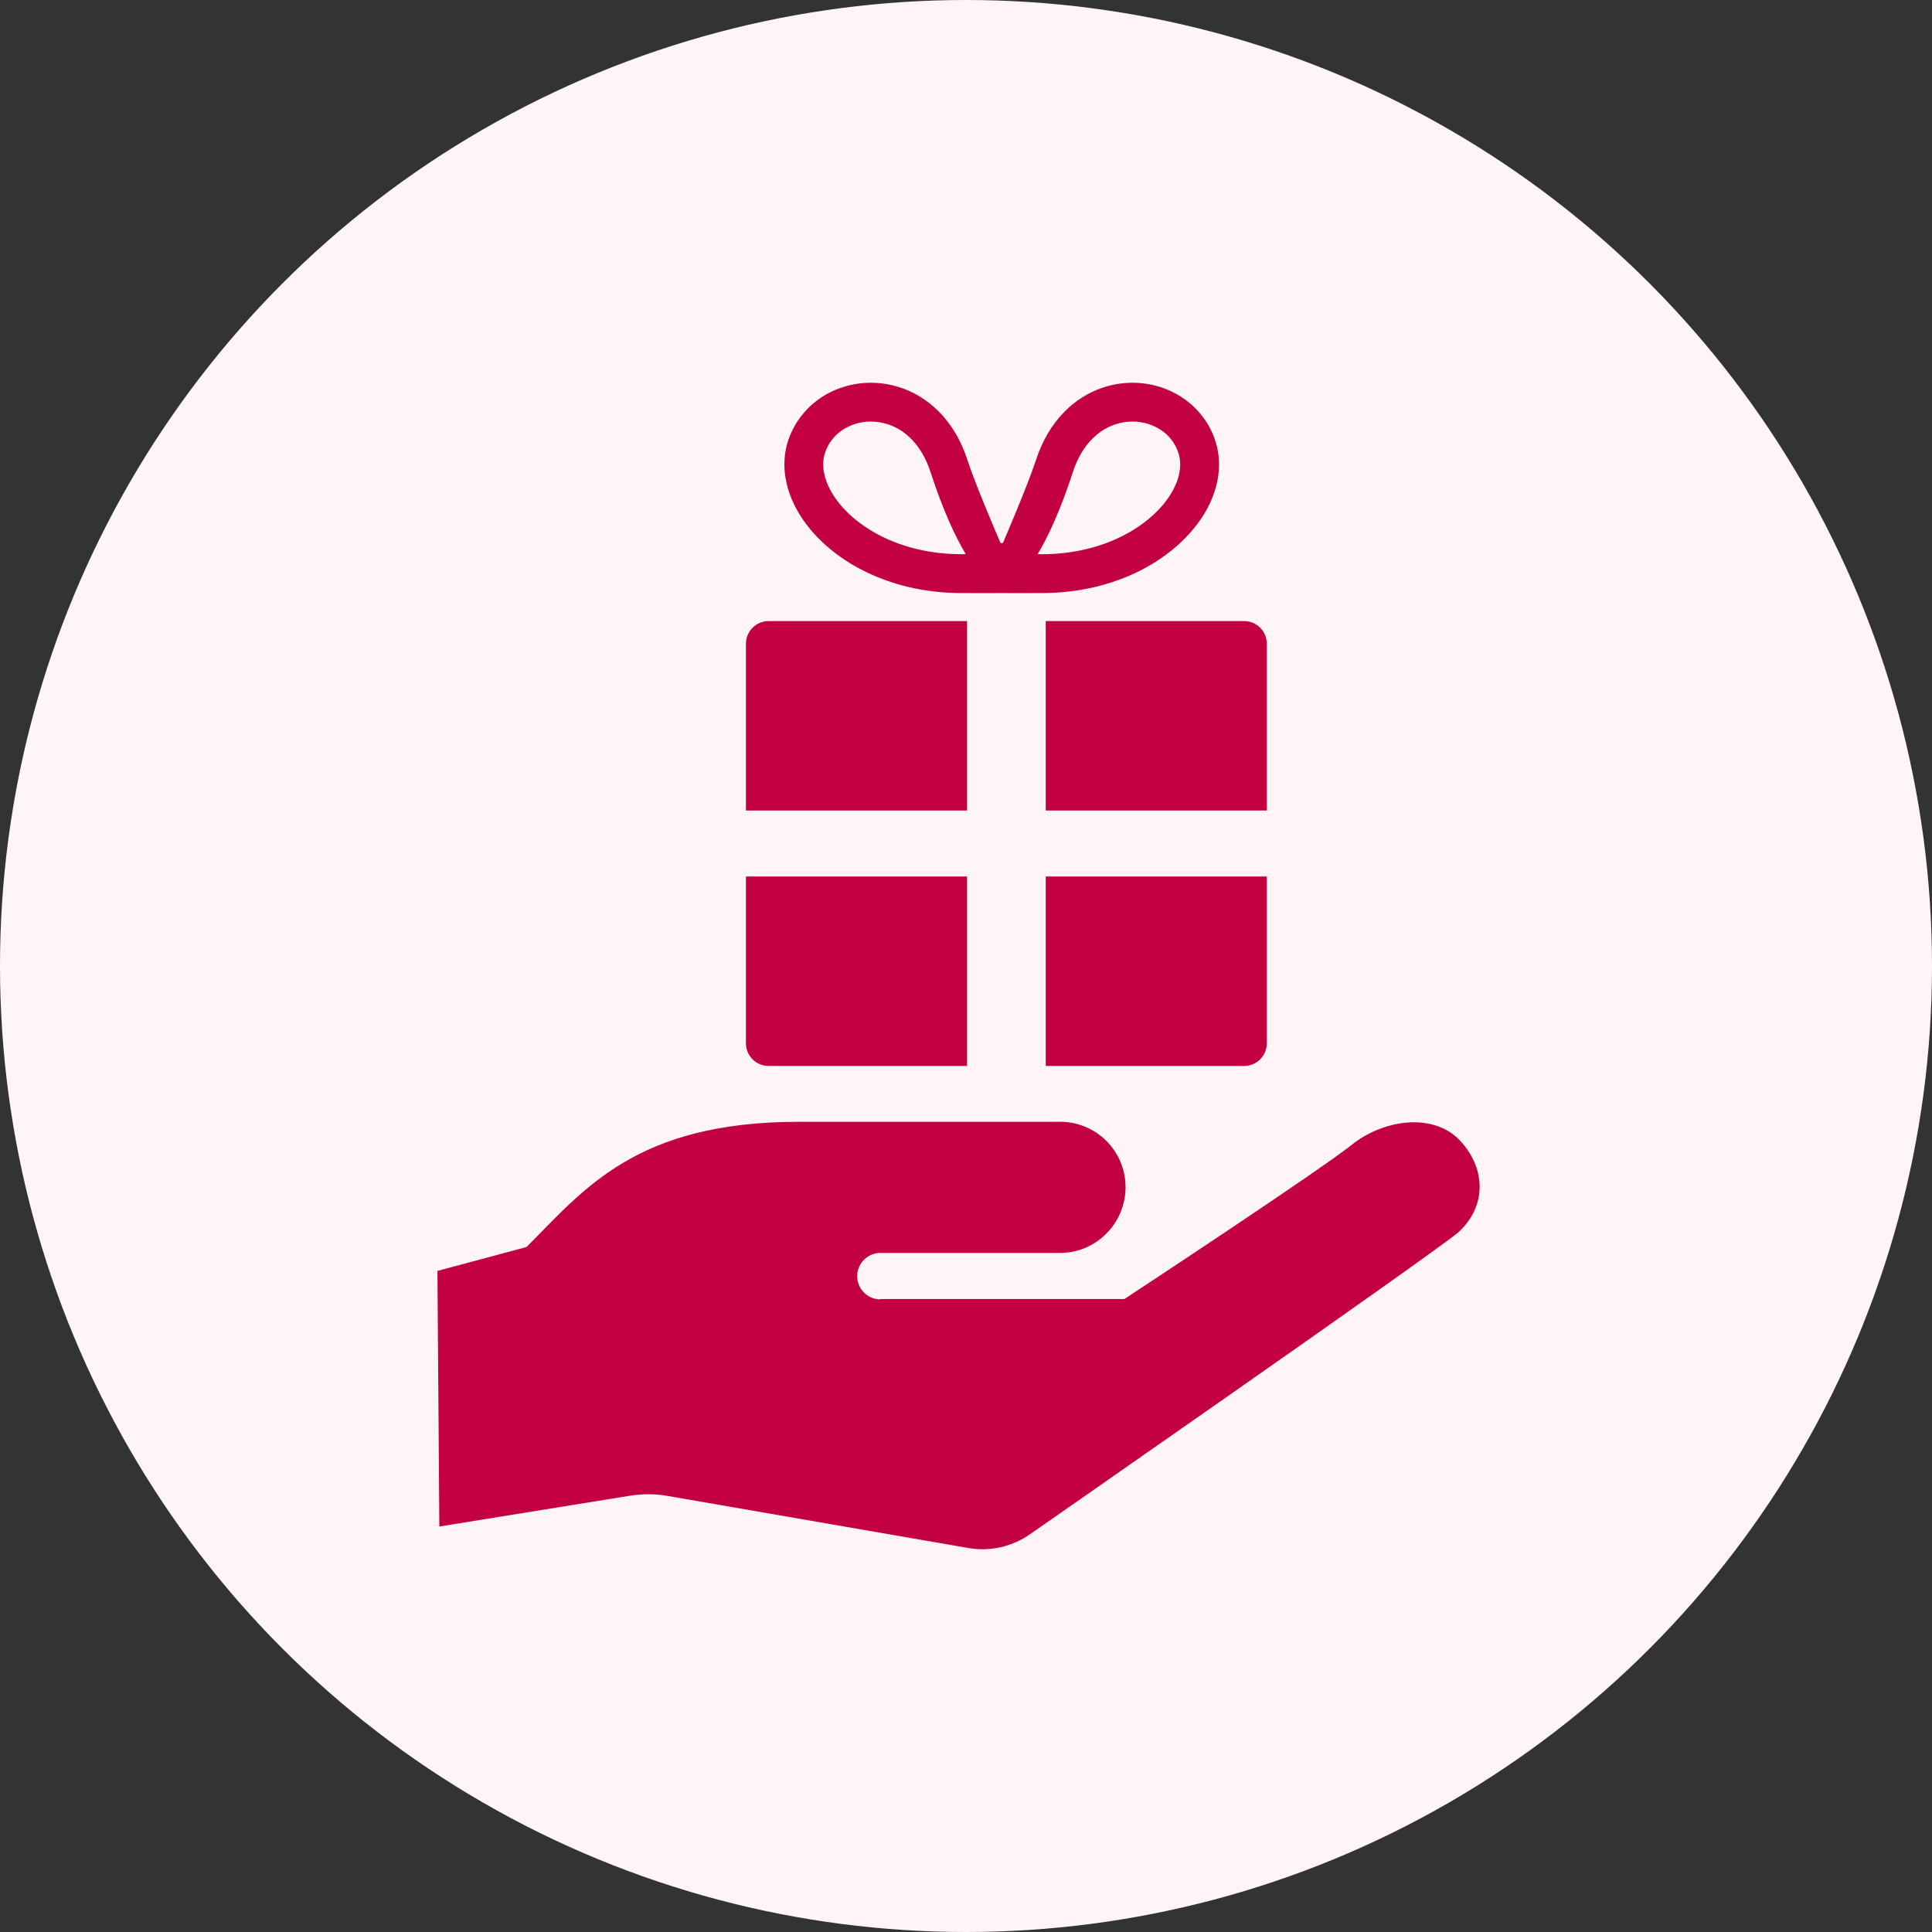 <svg width="106" height="106" viewBox="0 0 106 106" fill="none" xmlns="http://www.w3.org/2000/svg">
<rect x="0" y="0" width="106" height="106" fill="#333333" stroke="none"/>
<circle cx="53" cy="53" r="53" fill="#FFF5F6"/>
<path d="M53.055 34.076H42.171C41.482 34.076 40.926 34.634 40.926 35.322V44.469H53.055V34.076Z" fill="#C30041"/>
<path d="M57.375 44.469H69.504V35.322C69.504 34.634 68.948 34.076 68.259 34.076H57.375V44.469Z" fill="#C30041"/>
<path d="M42.171 58.484H53.055V48.091H40.926V57.239C40.926 57.927 41.482 58.484 42.171 58.484Z" fill="#C30041"/>
<path d="M57.375 58.484H68.259C68.948 58.484 69.504 57.927 69.504 57.239V48.091H57.375V58.484Z" fill="#C30041"/>
<path d="M44.448 29.03C45.286 30.042 46.444 30.912 47.852 31.537C49.258 32.162 50.916 32.538 52.747 32.538C53.785 32.537 54.92 32.546 54.959 32.538C54.999 32.546 56.133 32.537 57.171 32.538C58.566 32.538 59.861 32.32 61.02 31.94C62.76 31.369 64.196 30.437 65.222 29.314C65.734 28.753 66.146 28.144 66.433 27.498C66.719 26.854 66.882 26.171 66.882 25.481C66.883 25.021 66.808 24.562 66.656 24.119C66.486 23.627 66.238 23.178 65.931 22.791C65.47 22.208 64.882 21.759 64.229 21.457C63.579 21.155 62.864 21 62.135 21C61.599 21 61.057 21.084 60.53 21.259C59.739 21.518 58.98 21.983 58.34 22.653C57.699 23.322 57.18 24.192 56.838 25.243C56.393 26.613 55.06 29.718 55.023 29.794H54.896C54.858 29.718 53.524 26.613 53.079 25.243C52.852 24.542 52.546 23.923 52.177 23.388C51.623 22.587 50.925 21.982 50.165 21.585C49.406 21.19 48.586 21 47.785 21C46.813 21 45.862 21.277 45.059 21.806C44.658 22.072 44.294 22.402 43.989 22.791C43.68 23.178 43.433 23.626 43.261 24.118C43.108 24.562 43.036 25.022 43.037 25.481C43.037 25.94 43.108 26.398 43.241 26.841C43.475 27.618 43.891 28.357 44.448 29.03ZM58.863 25.903C59.033 25.381 59.249 24.953 59.494 24.599C59.86 24.071 60.287 23.711 60.738 23.474C61.189 23.239 61.667 23.131 62.135 23.129C62.701 23.129 63.246 23.294 63.684 23.585C63.905 23.729 64.098 23.905 64.258 24.109C64.42 24.315 64.55 24.549 64.643 24.816C64.716 25.024 64.752 25.243 64.752 25.479C64.752 25.714 64.715 25.966 64.636 26.23C64.498 26.69 64.23 27.187 63.828 27.672C63.228 28.399 62.332 29.088 61.203 29.589C60.071 30.09 58.71 30.407 57.171 30.407C57.089 30.407 57.009 30.406 56.931 30.404C57.491 29.465 58.167 28.045 58.863 25.903ZM45.275 24.817V24.816C45.367 24.549 45.498 24.315 45.66 24.109C45.902 23.803 46.216 23.559 46.581 23.391C46.946 23.221 47.359 23.129 47.785 23.129C48.095 23.129 48.412 23.178 48.722 23.28C49.186 23.433 49.635 23.705 50.039 24.126C50.44 24.545 50.8 25.122 51.055 25.903C51.75 28.045 52.428 29.465 52.986 30.404C52.909 30.406 52.829 30.407 52.747 30.407C51.574 30.407 50.504 30.224 49.561 29.915C48.147 29.452 47.018 28.7 46.269 27.879C45.894 27.468 45.614 27.042 45.432 26.633C45.249 26.221 45.165 25.831 45.165 25.48C45.165 25.243 45.202 25.025 45.275 24.817Z" fill="#C30041"/>
<path d="M80.127 62.603C78.713 61.061 76.077 61.388 74.314 62.693C72.703 64.034 61.691 71.272 61.691 71.272H48.307L48.264 71.293C47.559 71.269 47.008 70.679 47.03 69.974C47.055 69.27 47.648 68.717 48.348 68.741H58.168C60.147 68.741 61.753 67.114 61.753 65.135C61.753 63.152 60.147 61.548 58.168 61.548C56.375 61.548 52.792 61.548 43.828 61.548C34.864 61.548 32.025 65.284 28.887 68.419L24 69.729L24.105 83.753L34.549 82.065C35.337 81.94 36.071 81.974 36.571 82.065L53.099 84.927C54.295 85.144 55.524 84.87 56.522 84.168C56.522 84.168 78.401 68.952 80.019 67.607C81.558 66.195 81.542 64.145 80.127 62.603Z" fill="#C30041"/>
</svg>
